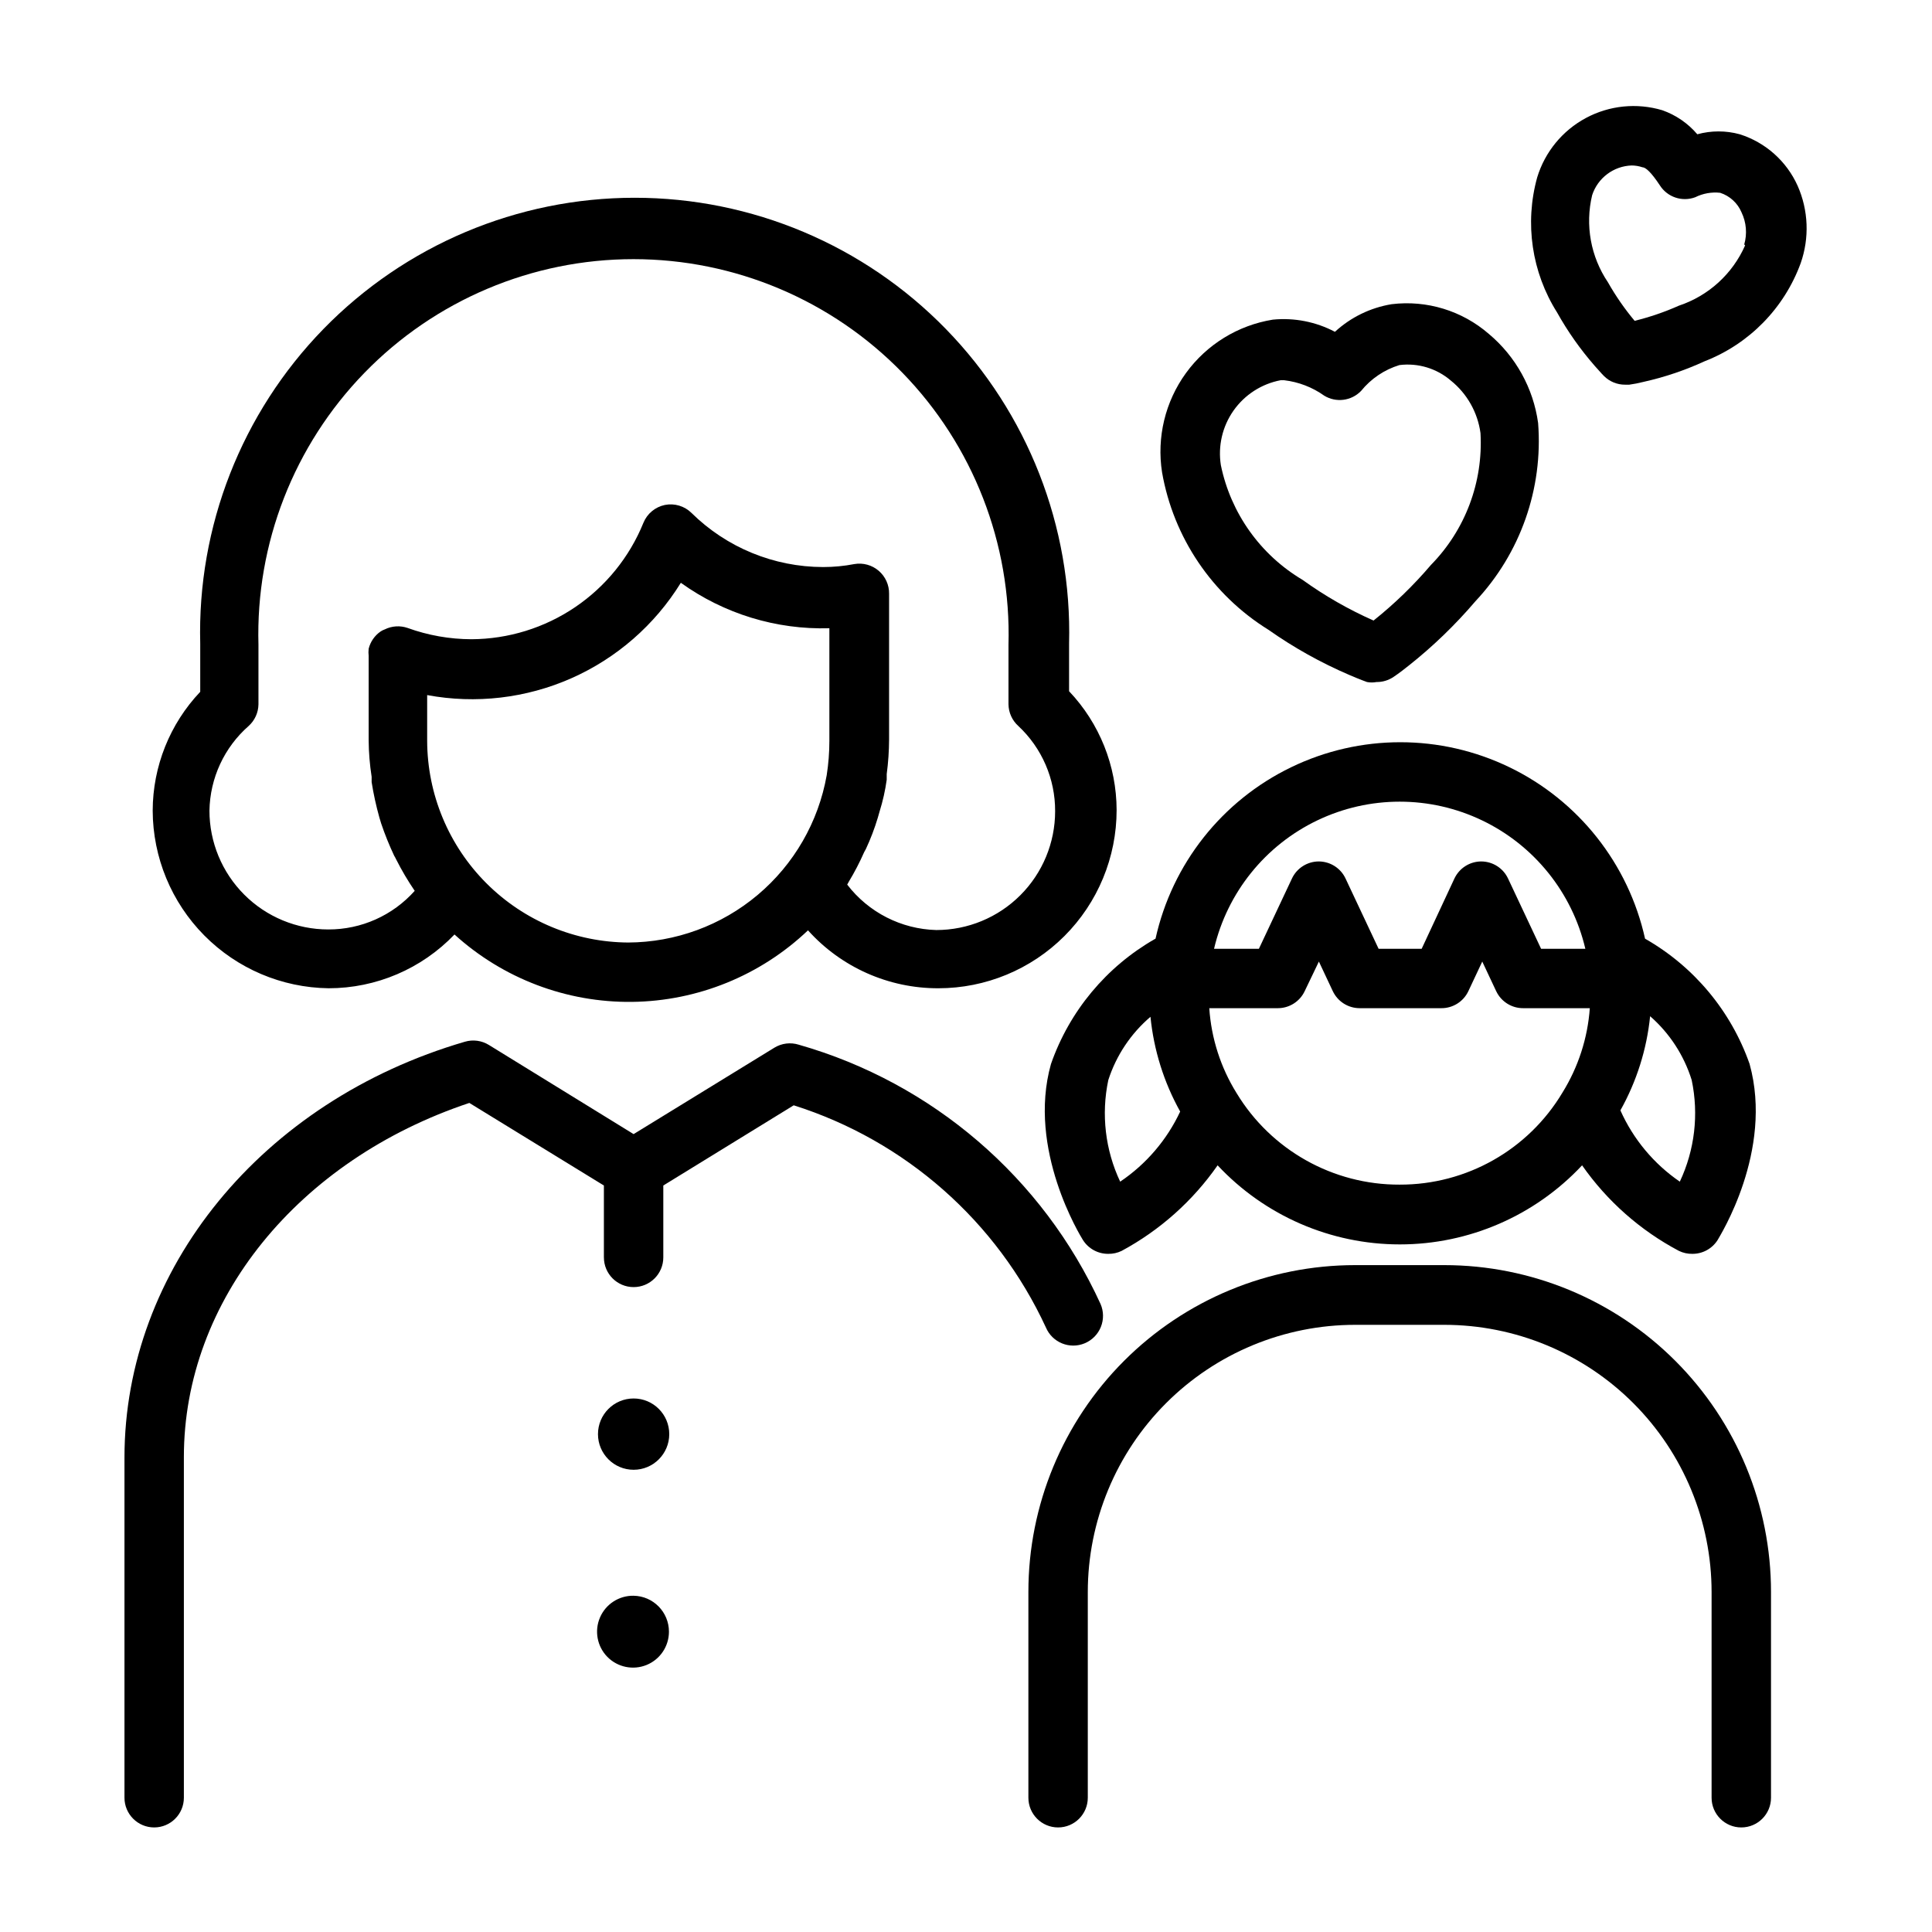 <?xml version="1.0" encoding="UTF-8"?>
<!-- Uploaded to: SVG Repo, www.svgrepo.com, Generator: SVG Repo Mixer Tools -->
<svg fill="#000000" width="800px" height="800px" version="1.1" viewBox="144 144 512 512" xmlns="http://www.w3.org/2000/svg">
 <g>
  <path d="m231.07 405.9c12.602 0 24.66-5.144 33.375-14.25 12.867 11.684 29.68 18.062 47.055 17.859 17.379-0.207 34.035-6.981 46.625-18.961 8.809 9.805 21.379 15.387 34.555 15.352 12.527 0 24.543-4.977 33.398-13.832 8.859-8.859 13.836-20.875 13.836-33.398-0.023-11.719-4.531-22.988-12.598-31.488v-12.598c0.812-31.055-10.953-61.121-32.633-83.375-21.68-22.25-51.426-34.801-82.492-34.801s-60.816 12.551-82.496 34.801c-21.676 22.254-33.445 52.32-32.633 83.375v12.754c-8.066 8.504-12.57 19.77-12.598 31.488 0.043 12.391 4.949 24.27 13.668 33.074 8.719 8.809 20.547 13.836 32.938 14zm79.586-12.121c-14.164-0.043-27.734-5.688-37.75-15.703s-15.66-23.586-15.703-37.75v-12.121c12.898 2.402 26.227 0.844 38.223-4.465 12-5.312 22.109-14.129 29.004-25.293 11.445 8.223 25.277 12.457 39.363 12.043v29.836c0 3.059-0.238 6.109-0.711 9.133-2.195 12.387-8.668 23.609-18.293 31.707-9.625 8.102-21.789 12.566-34.371 12.613zm-100.76-57.391c1.629-1.469 2.57-3.551 2.598-5.746v-15.742c-0.758-26.844 9.379-52.852 28.098-72.105s44.43-30.117 71.285-30.117c26.855 0 52.566 10.863 71.285 30.117s28.855 45.262 28.098 72.105v15.742c0.027 2.195 0.969 4.277 2.598 5.746 6.266 5.844 9.801 14.031 9.762 22.594 0 8.352-3.316 16.359-9.223 22.266-5.902 5.906-13.914 9.223-22.266 9.223-9.285-0.246-17.965-4.672-23.613-12.043l0.395-0.707-0.004-0.004c1.535-2.531 2.902-5.16 4.094-7.871l0.473-0.867v0.004c1.246-2.68 2.301-5.441 3.148-8.266l0.473-1.652v-0.004c0.863-2.75 1.496-5.566 1.891-8.422v-1.496c0.406-3.055 0.617-6.129 0.629-9.211v-38.574 0.004c0.035-2.344-0.977-4.578-2.758-6.102-1.777-1.52-4.144-2.172-6.453-1.773-2.723 0.527-5.492 0.789-8.266 0.789-13.051-0.016-25.578-5.16-34.871-14.328-1.863-1.844-4.516-2.641-7.086-2.125-2.555 0.539-4.68 2.305-5.668 4.723-3.684 9.082-9.98 16.867-18.098 22.359-8.113 5.496-17.68 8.453-27.48 8.5-5.773-0.016-11.496-1.027-16.926-2.992-1.992-0.684-4.176-0.543-6.062 0.395-0.387 0.137-0.758 0.32-1.102 0.551-1.566 1.09-2.688 2.711-3.148 4.566-0.074 0.629-0.074 1.262 0 1.891v22.355c0.023 3.242 0.289 6.477 0.789 9.684v1.418-0.004c0.5 3.16 1.184 6.289 2.047 9.367l0.473 1.574c0.988 2.926 2.144 5.789 3.461 8.582 0 0 0.395 0.629 0.551 1.023 1.445 2.859 3.078 5.621 4.883 8.266-5.82 6.535-14.16 10.262-22.91 10.234-8.348 0-16.359-3.316-22.262-9.223-5.906-5.906-9.223-13.914-9.223-22.266 0.145-8.609 3.918-16.758 10.391-22.438z"/>
  <path d="m431.49 499.97c1.938-0.812 3.469-2.371 4.254-4.324 0.785-1.953 0.754-4.137-0.082-6.066-15.328-33.504-44.555-58.613-79.98-68.723-2.164-0.68-4.519-0.395-6.457 0.789l-37.312 22.906-38.336-23.617c-1.906-1.184-4.227-1.5-6.375-0.867-53.922 15.742-90.215 60.379-90.215 110.21v90.137c0 4.348 3.523 7.875 7.871 7.875 4.348 0 7.871-3.527 7.871-7.875v-90.289c0-41.562 30.309-78.719 75.648-93.836l35.66 21.883v19.051h0.004c0 4.348 3.523 7.871 7.871 7.871s7.871-3.523 7.871-7.871v-19.051l34.559-21.254c29.57 9.352 53.832 30.727 66.836 58.883 1.695 3.996 6.312 5.863 10.312 4.172z"/>
  <path d="m526.74 479.27h-23.617c-22.965 0-44.988 9.125-61.23 25.363-16.238 16.238-25.359 38.262-25.359 61.23v54.551c0 4.348 3.523 7.875 7.871 7.875s7.871-3.527 7.871-7.875v-54.473c0-18.789 7.465-36.812 20.75-50.098 13.289-13.285 31.309-20.75 50.098-20.75h23.617c18.789 0 36.809 7.465 50.098 20.75 13.285 13.285 20.75 31.309 20.75 50.098v54.473c0 4.348 3.523 7.875 7.871 7.875 4.348 0 7.875-3.527 7.875-7.875v-54.473c0.02-22.98-9.094-45.023-25.336-61.281-16.242-16.258-38.277-25.391-61.258-25.391z"/>
  <path d="m450.07 392.84c-12.883 7.359-22.668 19.129-27.555 33.141-6.375 22.672 7.871 45.656 8.5 46.68h0.004c1.457 2.277 3.984 3.644 6.691 3.621 1.223 0.02 2.438-0.25 3.539-0.785 10.137-5.465 18.844-13.23 25.43-22.672 12.504 13.367 29.988 20.957 48.293 20.957s35.793-7.59 48.297-20.957c6.633 9.488 15.43 17.258 25.66 22.672 1.105 0.535 2.316 0.805 3.543 0.785 2.707 0.023 5.231-1.344 6.691-3.621 0.551-1.023 14.879-23.617 8.5-46.68h0.004c-4.926-14.055-14.77-25.852-27.711-33.219-4.398-19.836-17.629-36.57-35.914-45.422-18.285-8.855-39.617-8.855-57.902 0-18.289 8.852-31.52 25.586-35.914 45.422zm-9.211 64.312c-3.961-8.391-5.066-17.844-3.148-26.922 2.098-6.516 5.969-12.324 11.176-16.766 0.879 8.82 3.555 17.367 7.871 25.109-3.516 7.519-9.016 13.941-15.898 18.578zm74.074 0.789c-17.664 0.066-34.066-9.137-43.219-24.246-4.223-6.797-6.711-14.527-7.242-22.516h18.188c3.027-0.008 5.781-1.754 7.082-4.484l3.777-7.871 3.699 7.871h0.004c1.301 2.731 4.055 4.477 7.086 4.484h21.645c3.059 0.023 5.852-1.727 7.164-4.484l3.699-7.871 3.699 7.871h0.004c1.312 2.758 4.106 4.508 7.16 4.484h17.637c-0.566 7.93-3.055 15.602-7.242 22.359-9.062 15.18-25.461 24.453-43.141 24.402zm77.383-27.711c1.914 9.078 0.809 18.531-3.148 26.922-6.891-4.723-12.34-11.262-15.746-18.891 4.309-7.691 6.988-16.184 7.875-24.957 5.168 4.516 8.98 10.375 11.02 16.926zm-28.184-34.793h-11.727l-8.738-18.578c-1.281-2.766-4.039-4.543-7.086-4.566-3.074-0.008-5.871 1.777-7.164 4.566l-8.66 18.578h-11.414l-8.738-18.578c-1.277-2.766-4.039-4.543-7.082-4.566-3.074-0.008-5.875 1.777-7.164 4.566l-8.738 18.578h-11.887c3.5-14.902 13.562-27.414 27.367-34.027 13.805-6.613 29.859-6.613 43.664 0 13.805 6.613 23.871 19.125 27.367 34.027z"/>
  <path d="m620.41 193.28c-2.926-6.547-8.512-11.531-15.348-13.695-3.688-1.012-7.574-1.012-11.258 0-2.477-2.91-5.684-5.113-9.289-6.375-6.754-2.012-14.031-1.27-20.238 2.062-6.211 3.332-10.848 8.988-12.902 15.727-3.371 12.148-1.457 25.156 5.273 35.816 2.828 5.062 6.18 9.809 9.996 14.172 1.496 1.73 2.441 2.676 2.441 2.676 1.484 1.473 3.496 2.297 5.59 2.281h1.102c1.219-0.168 2.426-0.406 3.621-0.707 5.637-1.25 11.129-3.094 16.375-5.512 11.809-4.606 21.07-14.07 25.426-25.977 2.344-6.676 2.062-13.992-0.789-20.469zm-13.934 15.742v0.004c-3.332 7.566-9.707 13.371-17.555 15.98-3.781 1.688-7.707 3.027-11.727 4.016-2.668-3.191-5.039-6.617-7.086-10.234-4.559-6.766-6.074-15.133-4.172-23.066 1.488-4.562 5.672-7.711 10.469-7.871 0.965 0.004 1.922 0.164 2.836 0.473 0.867 0 2.363 1.34 4.644 4.801 1.992 3.125 5.891 4.434 9.367 3.148 2.043-1.02 4.34-1.43 6.613-1.18 2.555 0.824 4.625 2.719 5.664 5.195 1.273 2.652 1.527 5.676 0.711 8.5z"/>
  <path d="m480.14 310.89c6.703 4.723 13.879 8.73 21.41 11.965 2.914 1.258 4.723 1.891 4.723 1.891 0.832 0.156 1.688 0.156 2.519 0 1.598 0.02 3.164-0.449 4.488-1.34 0 0 1.574-1.023 4.016-2.992v0.004c6.445-5.106 12.375-10.828 17.711-17.086 11.926-12.711 17.953-29.852 16.609-47.23-1.27-9.223-5.93-17.641-13.066-23.617-7.082-6.144-16.434-9.008-25.742-7.871-5.621 0.918-10.848 3.465-15.035 7.32-5.051-2.664-10.77-3.785-16.453-3.227-9.25 1.492-17.535 6.586-23.035 14.168-5.504 7.582-7.777 17.039-6.328 26.293 3.019 17.289 13.27 32.469 28.184 41.723zm3.227-66.125h0.945c3.828 0.449 7.484 1.855 10.625 4.094 3.148 1.918 7.203 1.395 9.762-1.258 2.629-3.246 6.164-5.629 10.156-6.852 4.914-0.617 9.859 0.871 13.617 4.094 4.316 3.465 7.133 8.453 7.875 13.934 0.738 12.984-4.035 25.676-13.148 34.953-4.582 5.383-9.668 10.312-15.191 14.719-6.629-2.93-12.938-6.543-18.816-10.781-11.172-6.629-19.031-17.664-21.648-30.387-0.805-5.074 0.395-10.262 3.348-14.465 2.957-4.203 7.43-7.09 12.477-8.051z"/>
  <path d="m321.36 524.06c0 5.215-4.227 9.445-9.445 9.445-5.215 0-9.445-4.231-9.445-9.445 0-5.219 4.231-9.449 9.445-9.449 5.219 0 9.445 4.231 9.445 9.449"/>
  <path d="m311.91 566.89c-3.867-0.066-7.387 2.215-8.91 5.769-1.523 3.551-0.75 7.676 1.961 10.434 2.711 2.754 6.82 3.598 10.398 2.137 3.582-1.465 5.918-4.949 5.918-8.816 0-5.199-4.168-9.438-9.367-9.523z"/>
 </g>
</svg>